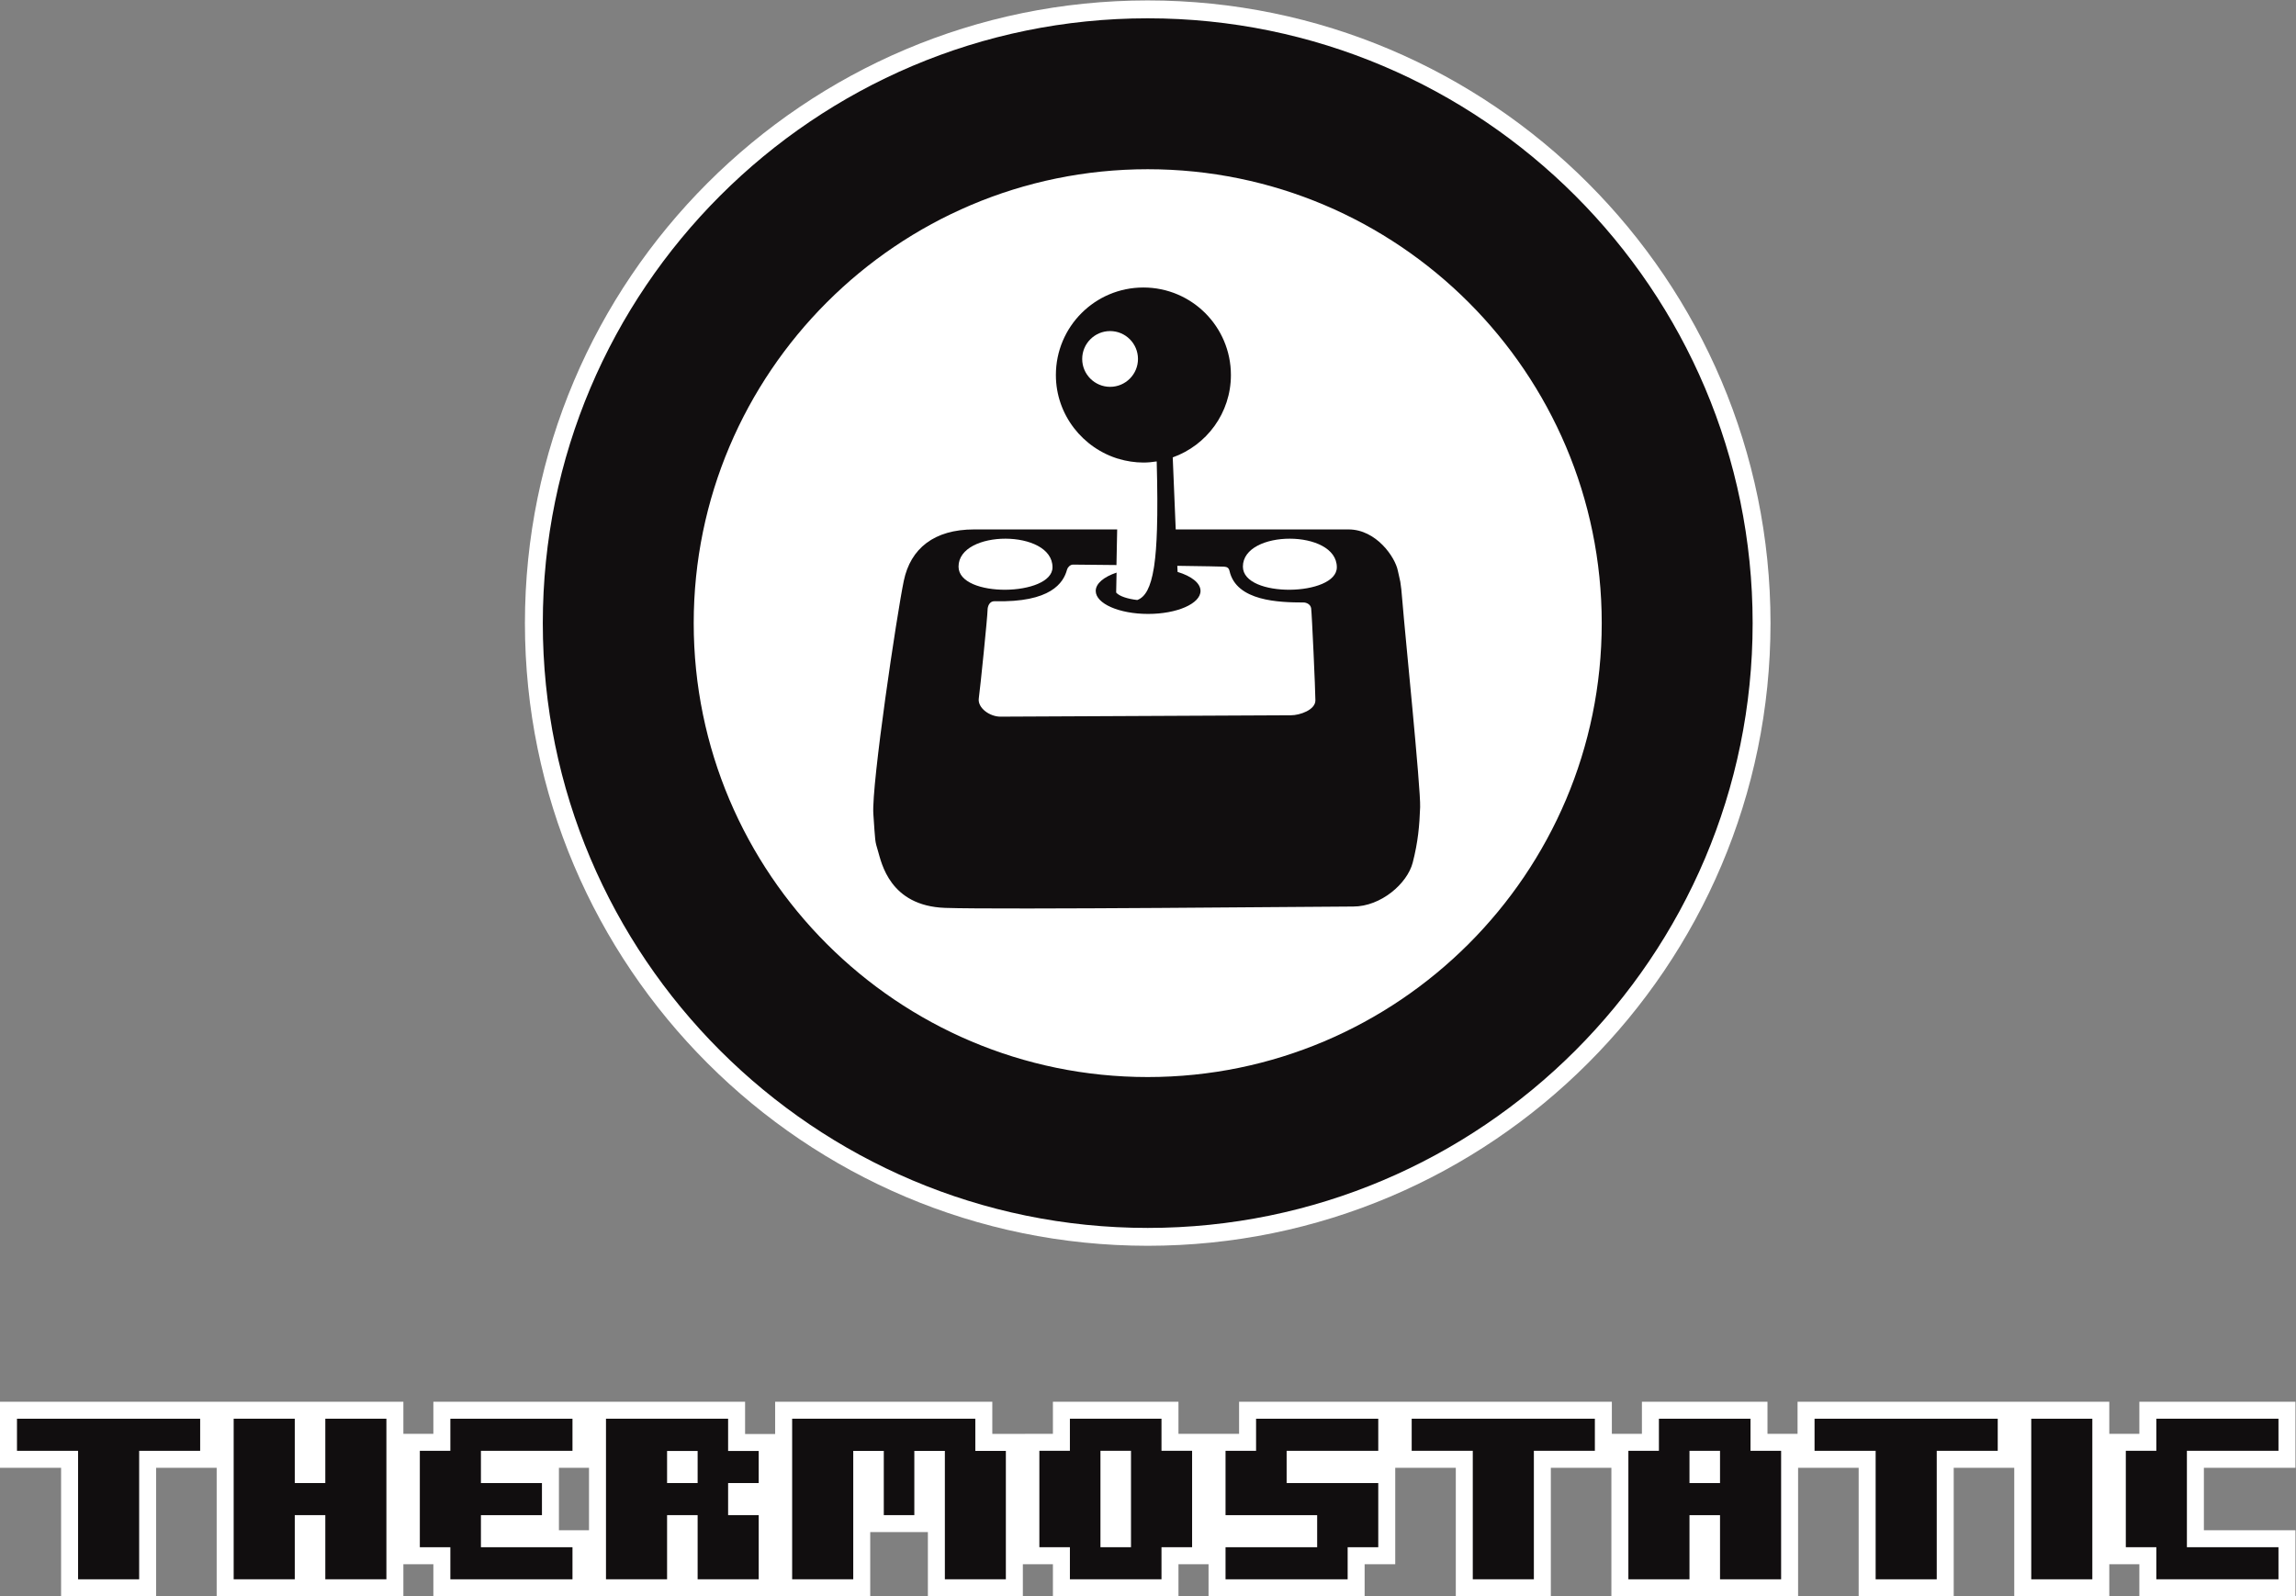 <?xml version="1.0" encoding="UTF-8" standalone="no"?>
<!-- Created with Inkscape (http://www.inkscape.org/) -->

<svg
   version="1.1"
   id="svg2"
   width="485.28"
   height="337.427"
   viewBox="0 0 485.28 337.427"
   sodipodi:docname="Thermostatic_Logo.eps"
   xmlns:inkscape="http://www.inkscape.org/namespaces/inkscape"
   xmlns:sodipodi="http://sodipodi.sourceforge.net/DTD/sodipodi-0.dtd"
   xmlns="http://www.w3.org/2000/svg"
   xmlns:svg="http://www.w3.org/2000/svg">
  <rect x="0" y="0" width="485.28" height="337.427" fill="#808080" stroke="none"/>
  <defs
     id="defs6" />
  <sodipodi:namedview
     id="namedview4"
     pagecolor="#ffffff"
     bordercolor="#000000"
     borderopacity="0.25"
     inkscape:showpageshadow="2"
     inkscape:pageopacity="0.0"
     inkscape:pagecheckerboard="0"
     inkscape:deskcolor="#d1d1d1" />
  <g
     id="g8"
     inkscape:groupmode="layer"
     inkscape:label="ink_ext_XXXXXX"
     transform="matrix(1.333,0,0,-1.333,0,337.427)">
    <g
       id="g10"
       transform="scale(0.1)">
      <path
         d="m 886.23,104.738 v 99.043 h 47.688 v -99.043 z m 2505.91,152.903 h -47.66 v 50.871 l -494.29,0.008 v -50.891 h -47.69 v 50.883 H 2603.41 V 257.66 l -47.68,-0.031 v 50.891 h -591.06 v -50.872 l -96.11,-0.019 v 50.891 h -199.08 v -50.891 l -96.1,-0.149 v 51.04 h -344.31 v -51.188 h -47.66 V 308.52 H 687.148 V 257.629 H 639.59 V 308.52 H 0 V 203.781 H 96.859 V 0.02 H 247.574 V 203.781 h 95.989 V 0.02 H 639.59 V 50.879 h 47.558 V 0.02 H 1379.82 V 101.828 h 91.41 V 0.02 h 150.59 V 50.879 h 47.66 V 0.02 h 199.08 V 50.879 h 47.7 V 0.02 h 247.48 V 50.879 h 48.53 V 203.781 h 96.03 V 0.02 h 150.69 V 203.781 H 2555 V 0.012 h 296.04 V 203.789 h 96.03 V 0.02 h 150.71 V 203.789 h 96 V 0.02 h 150.7 V 50.879 h 47.66 V 0 h 247.5 v 104.762 h -145.19 v 99.019 h 145.19 v 104.731 h -247.5 v -50.871"
         style="fill:#ffffff;fill-opacity:1;fill-rule:nonzero;stroke:none"
         id="path12" />
      <path
         d="M 220.648,230.691 V 26.93 H 123.805 V 230.691 H 26.93 V 281.57 H 317.379 v -50.879 h -96.731"
         style="fill:#110e0f;fill-opacity:1;fill-rule:nonzero;stroke:none"
         id="path14" />
      <path
         d="m 467.383,179.539 h 48.422 V 281.57 h 96.867 V 26.93 H 515.805 V 128.66 H 467.383 V 26.93 H 370.508 V 281.57 h 96.875 V 179.539"
         style="fill:#110e0f;fill-opacity:1;fill-rule:nonzero;stroke:none"
         id="path16" />
      <path
         d="m 762.551,179.539 h 96.762 V 128.66 H 762.551 V 77.801 H 907.719 V 26.93 H 714.086 V 77.801 H 665.684 V 230.691 h 48.402 V 281.57 H 907.719 V 230.691 H 762.551 v -51.152"
         style="fill:#110e0f;fill-opacity:1;fill-rule:nonzero;stroke:none"
         id="path18" />
      <path
         d="m 1057.71,179.539 h 48.44 v 50.859 h -48.44 z m 96.78,-50.879 h 48.52 V 26.93 h -96.86 V 128.66 h -48.44 V 26.93 H 960.852 V 281.57 h 193.638 v -51.172 h 48.52 v -50.859 h -48.52 V 128.66"
         style="fill:#110e0f;fill-opacity:1;fill-rule:nonzero;stroke:none"
         id="path20" />
      <path
         d="m 1546.46,281.57 v -51.019 h 48.42 V 26.93 h -96.71 V 230.551 h -48.42 V 128.738 h -48.42 V 230.551 H 1352.9 V 26.93 h -96.88 V 281.57 h 290.44"
         style="fill:#110e0f;fill-opacity:1;fill-rule:nonzero;stroke:none"
         id="path22" />
      <path
         d="m 1793.3,230.691 h -48.43 V 77.801 h 48.43 z m -96.88,50.879 h 145.23 v -50.879 h 48.53 V 77.801 h -48.53 V 26.93 h -145.23 v 50.871 h -48.41 V 230.691 h 48.41 v 50.879"
         style="fill:#110e0f;fill-opacity:1;fill-rule:nonzero;stroke:none"
         id="path24" />
      <path
         d="m 1943.2,128.66 v 102.031 h 48.42 v 50.879 h 193.73 v -50.879 h -145.29 v -51.152 h 145.29 V 77.801 h -48.53 V 26.93 H 1943.2 v 50.871 h 145.28 V 128.66 H 1943.2"
         style="fill:#110e0f;fill-opacity:1;fill-rule:nonzero;stroke:none"
         id="path26" />
      <path
         d="M 2432.08,230.691 V 26.93 h -96.85 V 230.691 h -96.87 v 50.879 h 290.45 v -50.879 h -96.73"
         style="fill:#110e0f;fill-opacity:1;fill-rule:nonzero;stroke:none"
         id="path28" />
      <path
         d="m 2678.82,179.539 h 48.43 v 51.152 h -48.43 z m 48.43,-50.879 h -48.43 V 26.93 h -96.88 V 230.691 h 48.42 v 50.879 h 145.22 v -50.879 h 48.54 V 26.93 h -96.87 V 128.66"
         style="fill:#110e0f;fill-opacity:1;fill-rule:nonzero;stroke:none"
         id="path30" />
      <path
         d="M 3070.86,230.691 V 26.93 H 2974 V 230.691 h -96.87 v 50.879 h 290.45 v -50.879 h -96.72"
         style="fill:#110e0f;fill-opacity:1;fill-rule:nonzero;stroke:none"
         id="path32" />
      <path
         d="m 3220.73,281.57 h 96.84 V 26.93 h -96.84 V 281.57"
         style="fill:#110e0f;fill-opacity:1;fill-rule:nonzero;stroke:none"
         id="path34" />
      <path
         d="m 3419.08,281.57 h 193.64 V 230.691 H 3467.53 V 77.801 h 145.19 V 26.93 h -193.64 v 50.871 h -48.41 V 230.691 h 48.41 v 50.879"
         style="fill:#110e0f;fill-opacity:1;fill-rule:nonzero;stroke:none"
         id="path36" />
      <path
         d="m 832.313,1543.14 c 0.042,544.63 442.907,987.46 987.487,987.52 v 0 c 544.59,-0.06 987.44,-442.89 987.5,-987.52 v 0 C 2807.24,998.578 2364.39,555.859 1819.8,555.82 v 0 c -544.58,0.039 -987.445,442.758 -987.487,987.32 v 0"
         style="fill:#ffffff;fill-opacity:1;fill-rule:nonzero;stroke:none"
         id="path38" />
      <path
         d="m 1099.94,1543.14 c 0,396.95 322.92,719.85 719.86,719.85 396.95,0 719.89,-322.9 719.89,-719.85 0,-396.9 -322.94,-719.742 -719.89,-719.742 -396.94,0 -719.86,322.842 -719.86,719.742 z m -239.28,0 c 0,-528.85 430.28,-958.999 959.14,-958.999 528.9,0 959.16,430.149 959.16,958.999 0,528.92 -430.26,959.16 -959.16,959.16 -528.86,0 -959.14,-430.24 -959.14,-959.16"
         style="fill:#110e0f;fill-opacity:1;fill-rule:nonzero;stroke:none"
         id="path40" />
      <path
         d="m 2223.96,1573.89 c -3.27,40.75 -3.83,34.15 -7.58,52.57 -4.27,21.45 -34.28,65.33 -78.16,65.33 -16.21,0 -142.25,0 -274.01,0 l -4.73,114.23 c 53.72,19.16 92.24,70.37 92.24,130.6 0,76.68 -62.14,138.8 -138.77,138.8 -76.72,0 -138.75,-62.12 -138.75,-138.8 0,-63.13 42.82,-116.52 100.62,-133.31 l -2.03,-111.52 c -122.03,0 -228.27,0 -228.27,0 -63.24,0 -100.73,-30.06 -111.46,-81.47 -10.78,-51.39 -51.44,-323.61 -48.29,-369.7 3.27,-46.07 2.2,-41.57 7.52,-59.38 5.39,-17.77 18.25,-86.37 106.1,-89.59 87.87,-3.1 603.34,2.14 647.31,2.14 43.89,0 85.76,36.42 94.3,69.68 8.56,33.26 10.69,58.87 11.75,87.87 1.14,28.84 -24.64,281.82 -27.79,322.55"
         style="fill:#110e0f;fill-opacity:1;fill-rule:nonzero;stroke:none"
         id="path42" />
      <path
         d="m 1773.63,1803.65 c 12.33,-3.59 25.87,-5.8 39.32,-5.8 7.21,0 14.22,0.72 21.11,1.78 1.16,-43.15 1.37,-78.75 0.42,-107.84 -0.69,-22.98 -2.13,-41.89 -4.35,-57.22 -0.2,-1.41 -0.45,-2.71 -0.65,-4.06 -4.97,-30.71 -13.47,-46.08 -26.29,-50.65 -15.2,1.77 -28.27,5.88 -33.42,11.8 l 0.65,31.66 c -20.02,-6.69 -33.04,-17.21 -33.04,-29.07 0,-20.14 37.18,-36.46 83.05,-36.46 45.84,0 83.11,16.32 83.11,36.46 0,12.48 -14.43,23.54 -36.36,30.14 -0.14,3.15 -0.31,6.38 -0.45,9.69 40.12,-0.56 72.27,-1.09 74.25,-1.33 4.67,-0.37 7.4,-1.89 8.54,-6.87 10.93,-48.09 78.81,-49.86 117.42,-49.94 4.28,0 10.89,-2.63 11.99,-9.08 1.12,-6.47 6.75,-131.26 6.75,-146.2 0,-15.09 -24.67,-23.57 -38.58,-23.57 -13.91,0 -443.68,-2.2 -460.84,-2.2 -17.12,0 -36.44,13.95 -34.29,28.98 2.14,15 13.91,130.47 13.91,140.18 0,5.32 2.66,14.15 11.28,13.91 88.99,-2.35 109.11,29.15 114.69,50.02 0.74,3.15 4.53,7.77 9.17,8.03 1.17,0.06 30.78,-0.24 69.23,-0.7 l 3.38,168.34"
         style="fill:#ffffff;fill-opacity:1;fill-rule:nonzero;stroke:none"
         id="path44" />
      <path
         d="m 1668.84,1631.78 c 0,60.51 -148.99,60.01 -148.99,1.04 0,-50.34 148.99,-47.13 148.99,-1.04"
         style="fill:#ffffff;fill-opacity:1;fill-rule:nonzero;stroke:none"
         id="path46" />
      <path
         d="m 1970.72,1632.82 c 0,-50.34 148.94,-47.13 148.94,-1.04 0,60.51 -148.94,60.01 -148.94,1.04"
         style="fill:#ffffff;fill-opacity:1;fill-rule:nonzero;stroke:none"
         id="path48" />
      <path
         d="m 1804.37,1962.08 c 0,24.44 -19.78,44.25 -44.2,44.25 -24.42,0 -44.25,-19.81 -44.25,-44.25 0,-24.31 19.83,-44.17 44.25,-44.17 24.42,0 44.2,19.86 44.2,44.17"
         style="fill:#ffffff;fill-opacity:1;fill-rule:nonzero;stroke:none"
         id="path50" />
    </g>
  </g>
</svg>
